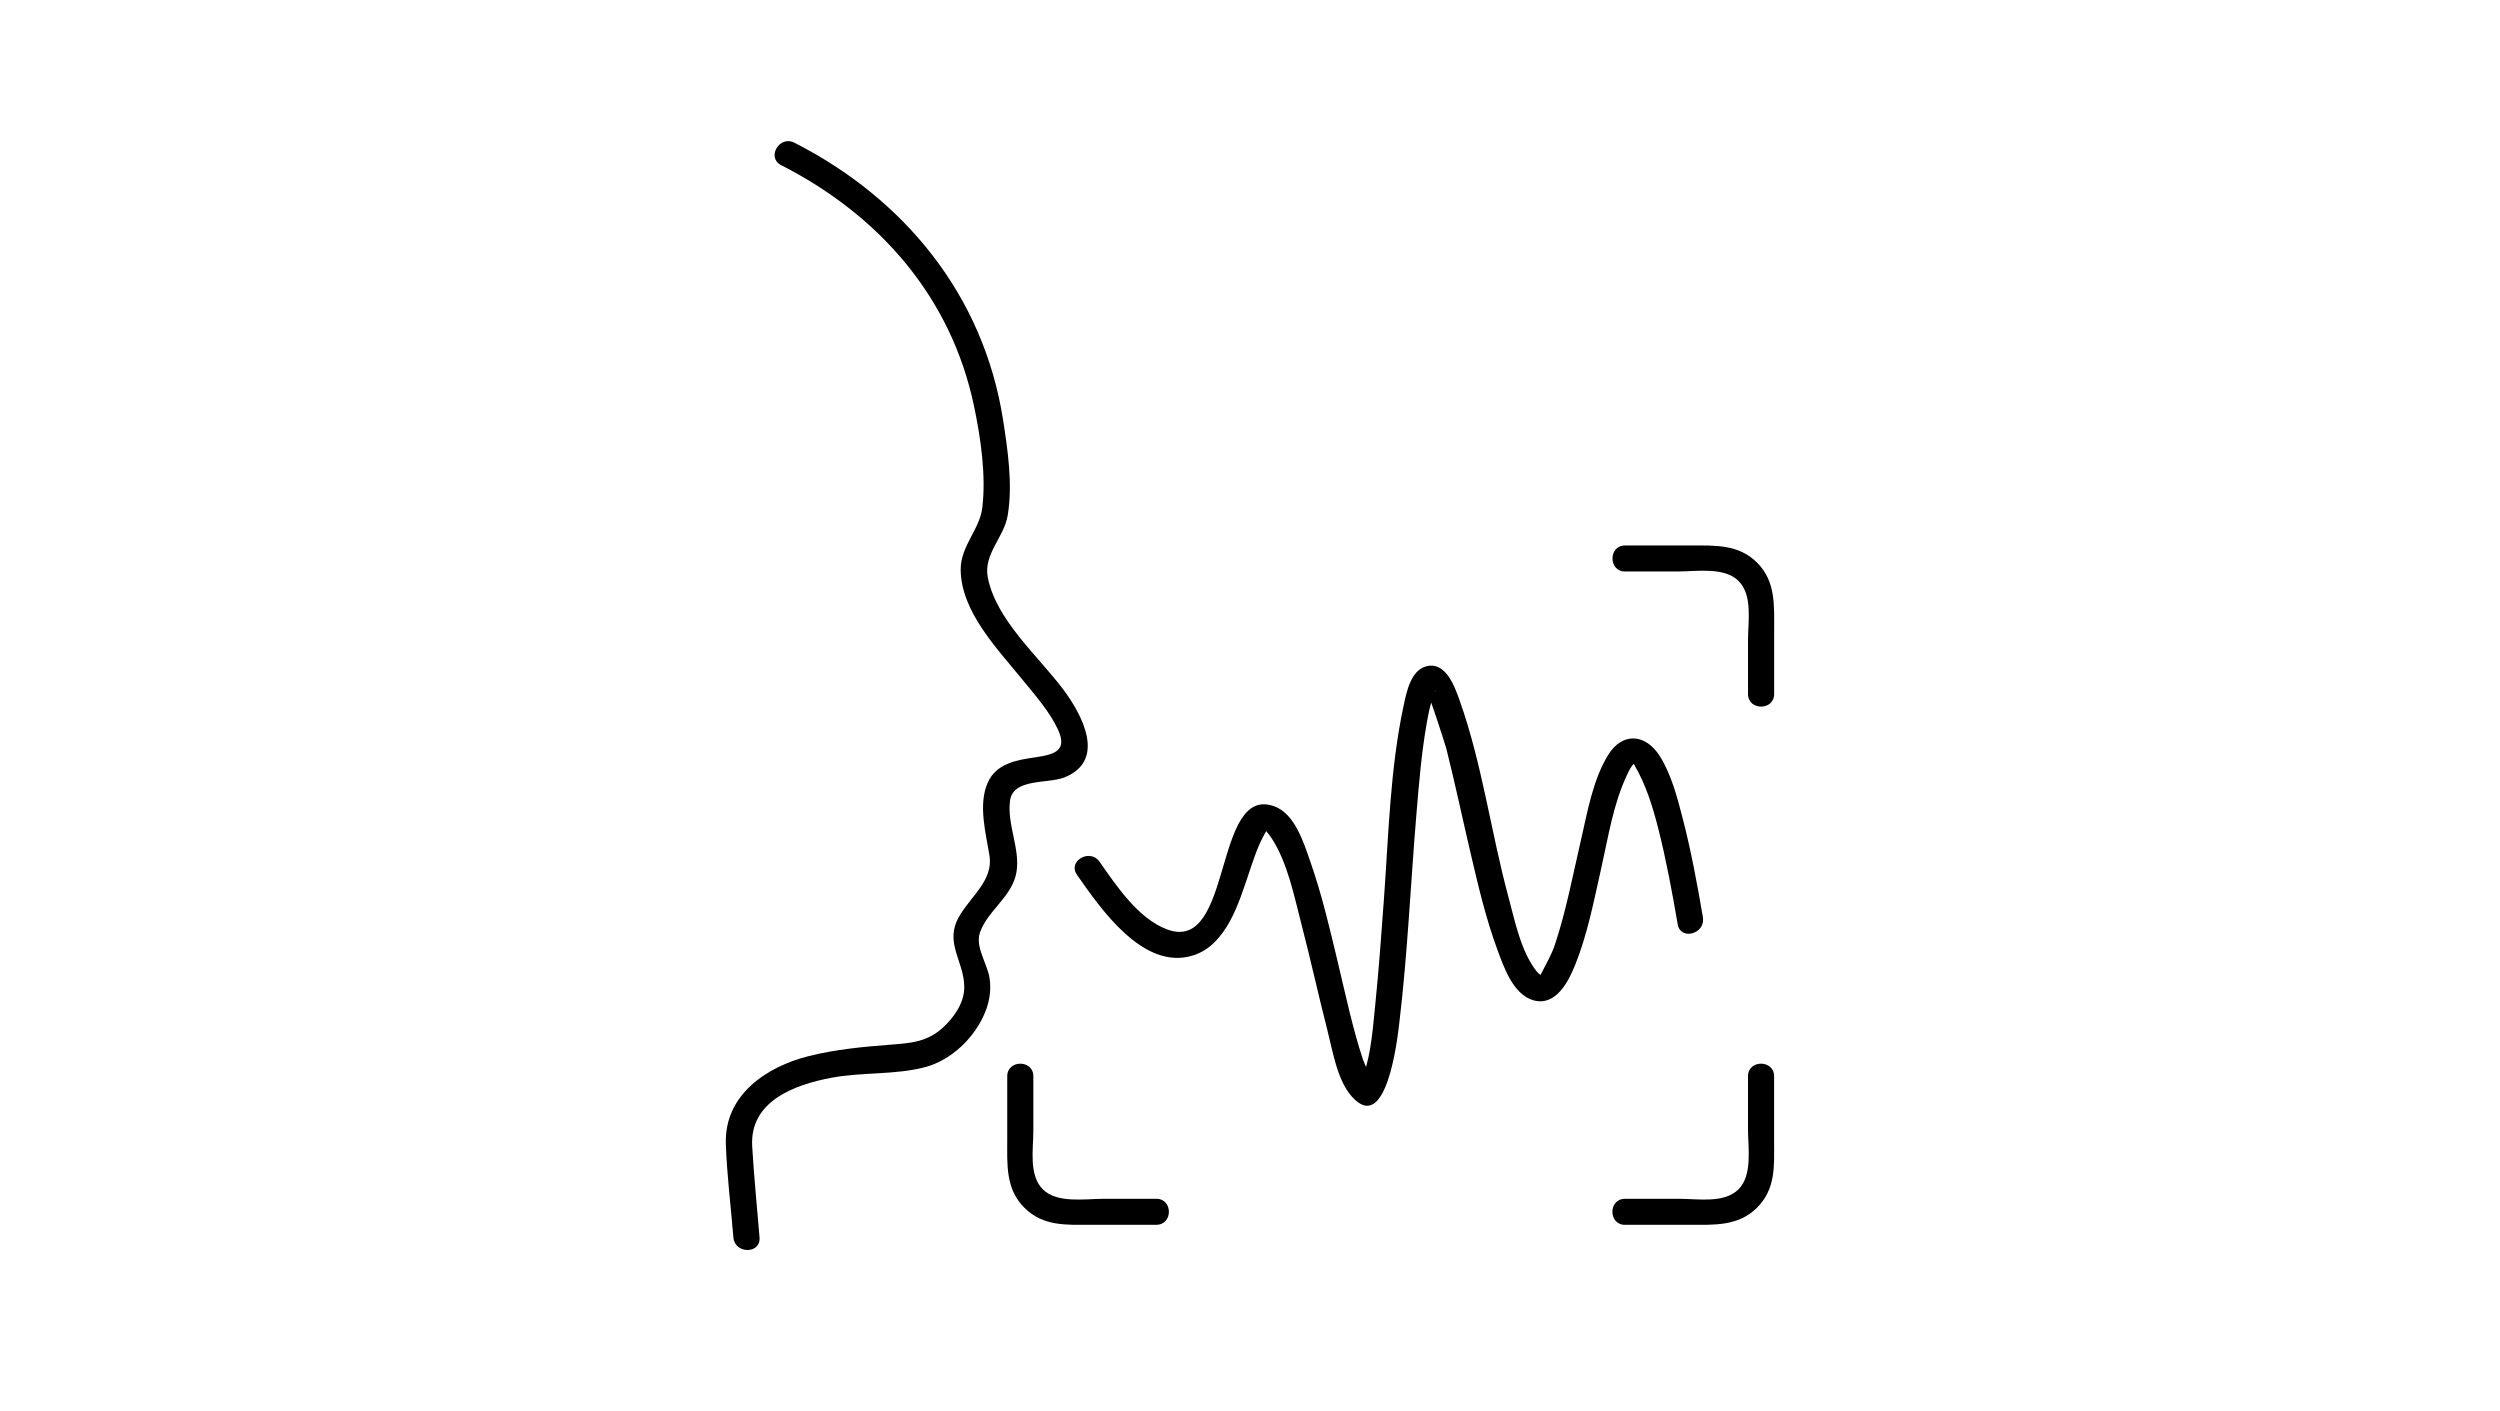 <svg width="124" height="70" viewBox="0 0 124 70" fill="none" xmlns="http://www.w3.org/2000/svg">
<path d="M37.673 61.38C37.551 59.874 37.396 58.365 37.309 56.857C37.178 54.613 39.412 53.801 41.242 53.456C42.755 53.171 44.407 53.323 45.885 52.93C47.196 52.582 48.343 51.465 48.853 50.23C49.079 49.682 49.171 49.111 49.083 48.522C48.979 47.813 48.36 46.97 48.604 46.258C48.983 45.156 50.218 44.47 50.418 43.251C50.606 42.094 49.945 40.905 50.096 39.723C50.243 38.582 51.967 38.893 52.805 38.555C54.88 37.717 53.683 35.471 52.766 34.235C51.519 32.556 49.417 30.777 48.996 28.649C48.767 27.486 49.792 26.67 49.98 25.573C50.241 24.055 49.986 22.323 49.75 20.812C48.785 14.667 44.886 9.873 39.4 7.077C38.66 6.699 38.002 7.813 38.746 8.192C43.627 10.679 47.192 14.751 48.319 20.177C48.645 21.75 48.91 23.548 48.726 25.156C48.598 26.275 47.644 27.068 47.65 28.255C47.663 30.329 49.47 32.182 50.693 33.687C51.327 34.465 52.043 35.264 52.473 36.181C52.954 37.213 52.336 37.42 51.368 37.561C50.426 37.696 49.407 37.862 48.985 38.835C48.512 39.926 48.898 41.321 49.079 42.439C49.275 43.663 48.146 44.462 47.577 45.45C46.815 46.767 47.821 47.649 47.828 48.964C47.832 49.737 47.312 50.476 46.762 50.975C45.983 51.68 45.188 51.738 44.181 51.815C42.822 51.918 41.44 52.05 40.117 52.382C38.008 52.908 35.923 54.317 36.002 56.732C36.053 58.279 36.251 59.837 36.377 61.38C36.444 62.204 37.739 62.21 37.673 61.38Z" fill="black"/>
<path d="M84.466 45.504C84.183 43.848 83.877 42.193 83.455 40.565C83.188 39.54 82.901 38.421 82.332 37.511C81.629 36.392 80.477 36.298 79.768 37.44C79.001 38.681 78.734 40.295 78.41 41.692C78.011 43.41 77.685 45.159 77.13 46.836C76.953 47.372 76.688 47.804 76.441 48.298C76.368 48.442 76.356 48.356 76.403 48.368C76.468 48.388 76.319 48.305 76.238 48.206C75.437 47.214 75.143 45.685 74.819 44.492C73.949 41.275 73.517 37.889 72.398 34.744C72.157 34.067 71.715 32.797 70.749 33.048C69.97 33.249 69.764 34.329 69.622 34.989C68.949 38.117 68.874 41.41 68.643 44.594C68.515 46.339 68.391 48.084 68.213 49.826C68.097 50.961 68.016 52.176 67.653 53.265C67.624 53.355 67.496 53.549 67.514 53.598C67.469 53.469 68.061 53.584 68.063 53.58C68.052 53.6 67.653 52.7 67.604 52.557C67.094 51.019 66.76 49.417 66.383 47.844C65.975 46.134 65.578 44.408 64.995 42.745C64.673 41.827 64.229 40.348 63.189 39.986C60.16 38.929 61.174 47.309 57.896 46.102C56.461 45.574 55.369 43.927 54.537 42.741C54.062 42.064 52.939 42.709 53.418 43.392C54.592 45.065 56.718 48.18 59.192 47.384C60.839 46.854 61.451 44.77 61.942 43.32C62.18 42.618 62.396 41.921 62.773 41.279C62.849 41.15 62.725 41.158 62.806 41.232C62.865 41.287 63.008 41.475 63.085 41.594C63.87 42.817 64.186 44.429 64.545 45.815C65.001 47.564 65.386 49.331 65.835 51.082C66.1 52.113 66.316 53.559 67.048 54.386C68.778 56.341 69.316 51.479 69.402 50.769C69.817 47.312 69.966 43.825 70.256 40.356C70.382 38.853 70.504 37.341 70.769 35.854C70.851 35.386 70.947 34.916 71.103 34.466C71.14 34.359 71.183 34.249 71.189 34.257C71.267 34.367 70.753 34.189 70.72 34.22C70.792 34.153 71.674 36.883 71.743 37.153C72.178 38.879 72.543 40.622 72.95 42.355C73.325 43.954 73.702 45.57 74.273 47.112C74.591 47.969 75.041 49.299 76.028 49.605C77.147 49.951 77.787 48.709 78.125 47.869C78.741 46.339 79.054 44.686 79.417 43.083C79.762 41.549 80.019 39.867 80.701 38.436C80.787 38.256 80.879 38.037 81.027 37.898C81.064 37.863 80.962 37.761 81.091 37.988C81.645 38.953 81.963 39.978 82.24 41.056C82.642 42.635 82.939 44.242 83.214 45.848C83.353 46.666 84.602 46.319 84.462 45.505L84.466 45.504Z" fill="black"/>
<path d="M80.603 28.345H83.231C84.142 28.345 85.522 28.108 86.231 28.815C86.94 29.521 86.702 30.818 86.702 31.71V34.424C86.702 35.256 87.998 35.256 87.998 34.424V31.255C87.998 30.047 88.086 28.838 87.148 27.903C86.231 26.989 85.057 27.056 83.873 27.056H80.605C79.77 27.056 79.77 28.347 80.605 28.347L80.603 28.345Z" fill="black"/>
<path d="M80.603 60.75H83.783C84.994 60.75 86.208 60.838 87.146 59.903C88.085 58.968 87.996 57.819 87.996 56.639V53.382C87.996 52.55 86.7 52.55 86.7 53.382V56.001C86.7 56.909 86.938 58.285 86.229 58.991C85.52 59.697 84.219 59.461 83.324 59.461H80.601C79.766 59.461 79.766 60.752 80.601 60.752L80.603 60.75Z" fill="black"/>
<path d="M57.354 59.461H54.725C53.814 59.461 52.434 59.697 51.725 58.991C51.017 58.285 51.254 56.987 51.254 56.095V53.382C51.254 52.55 49.959 52.55 49.959 53.382V56.551C49.959 57.758 49.87 58.968 50.809 59.903C51.747 60.838 52.899 60.75 54.083 60.75H57.352C58.186 60.75 58.186 59.459 57.352 59.459L57.354 59.461Z" fill="black"/>
</svg>
